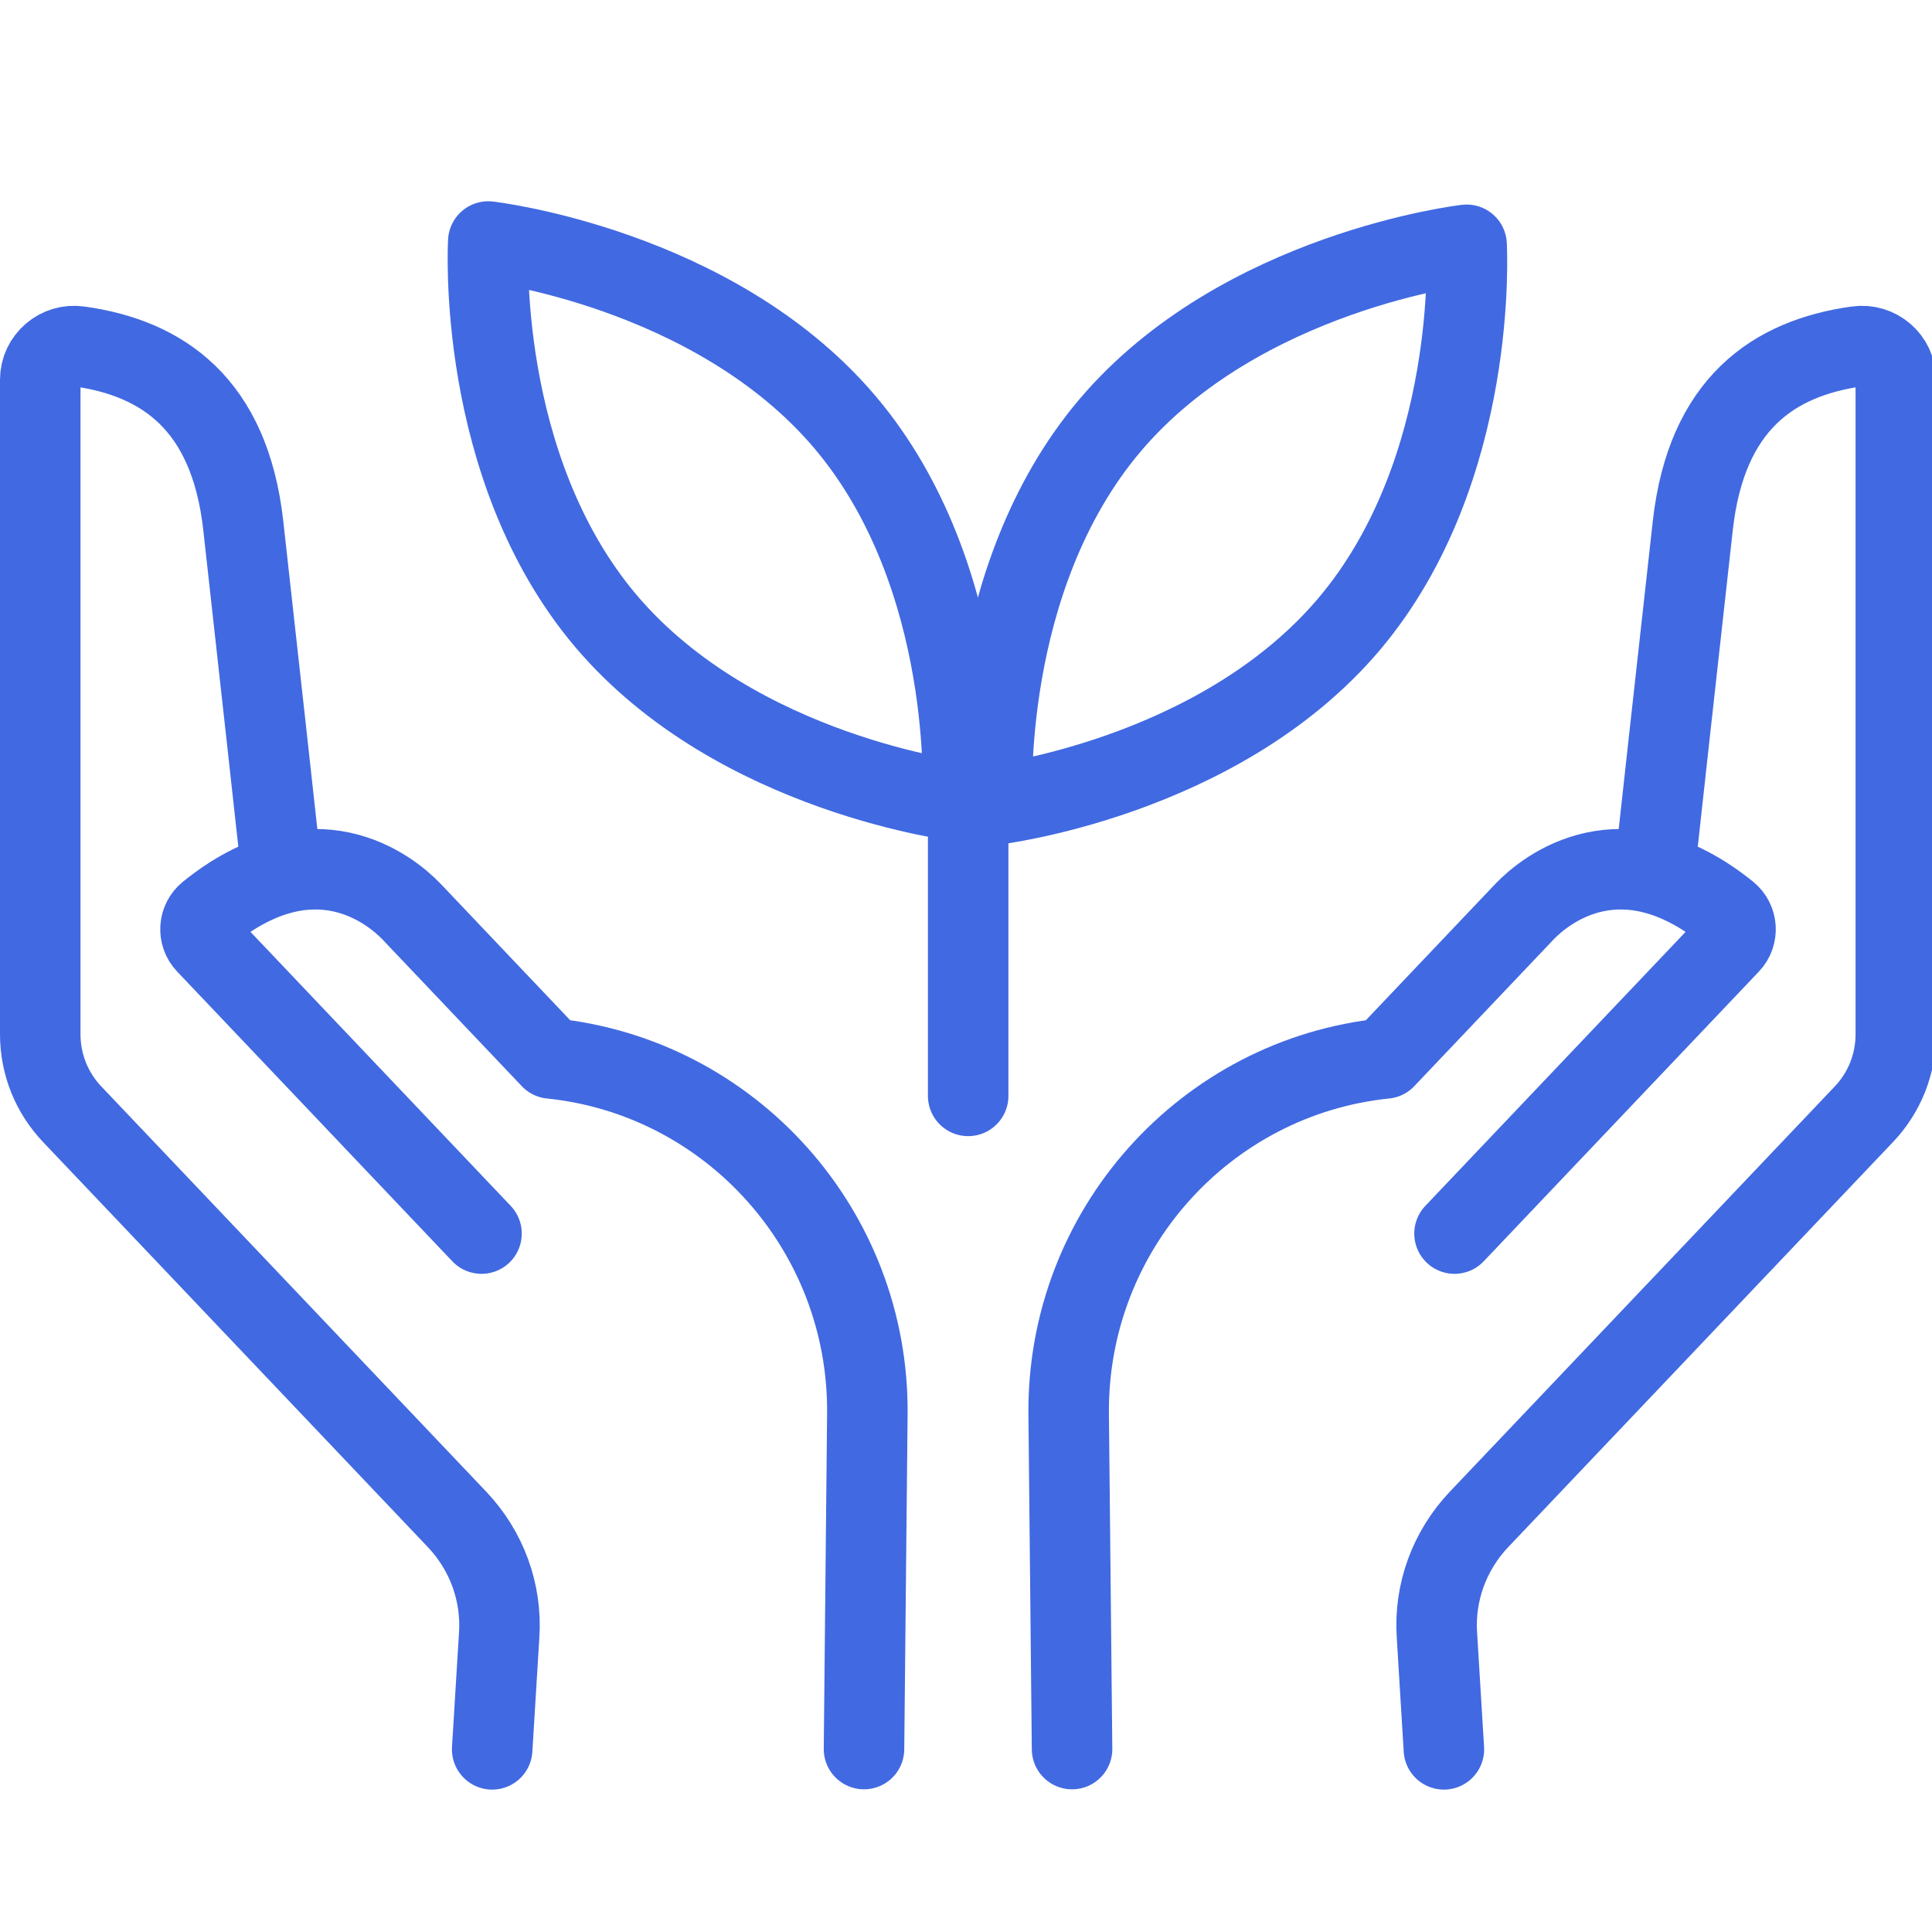 <svg width="48" height="48" viewBox="0 0 48 48" fill="none" xmlns="http://www.w3.org/2000/svg">
<g clip-path="url(#clip0_588_5091)">
<path d="M12.131 6C12.131 6 11.804 11.586 15.053 15.428C18.309 19.269 23.916 19.917 23.916 19.917C23.916 19.917 24.243 14.331 20.994 10.49C17.738 6.648 12.131 6 12.131 6Z" stroke="#4169E1" stroke-width="2" stroke-linecap="round" stroke-linejoin="round"/>
<path d="M36.437 6.082C36.437 6.082 36.764 11.668 33.515 15.51C30.26 19.351 24.653 19.999 24.653 19.999C24.653 19.999 24.326 14.413 27.575 10.572C30.83 6.73 36.437 6.082 36.437 6.082Z" stroke="#4169E1" stroke-width="2" stroke-linecap="round" stroke-linejoin="round"/>
<path d="M24.054 20.262V27.227" stroke="#4169E1" stroke-width="2" stroke-linecap="round" stroke-linejoin="round"/>
<path d="M41.153 21.228C41.153 21.228 41.689 16.352 42.058 13.048C42.399 10.028 44.068 8.897 46.134 8.607C46.642 8.531 47.101 8.924 47.101 9.435V25.697C47.101 26.442 46.816 27.152 46.301 27.69L36.743 37.752C36.013 38.524 35.63 39.559 35.7 40.621L35.873 43.462" stroke="#4169E1" stroke-width="2" stroke-linecap="round" stroke-linejoin="round"/>
<path d="M36.137 30.648L42.976 23.448C43.184 23.228 43.163 22.876 42.927 22.683C40.304 20.566 38.405 22.097 37.877 22.648L34.412 26.297C29.96 26.752 26.503 30.559 26.551 35.145L26.635 43.455" stroke="#4169E1" stroke-width="2" stroke-linecap="round" stroke-linejoin="round"/>
<path d="M6.948 21.228C6.948 21.228 6.412 16.352 6.043 13.048C5.703 10.028 4.033 8.897 1.967 8.607C1.459 8.531 1 8.924 1 9.435V25.697C1 26.442 1.285 27.152 1.8 27.69L11.358 37.752C12.089 38.524 12.471 39.559 12.402 40.621L12.228 43.462" stroke="#4169E1" stroke-width="2" stroke-linecap="round" stroke-linejoin="round"/>
<path d="M11.963 30.648L5.125 23.448C4.916 23.228 4.937 22.876 5.174 22.683C7.796 20.566 9.696 22.097 10.224 22.648L13.689 26.297C18.141 26.752 21.598 30.559 21.549 35.145L21.466 43.455" stroke="#4169E1" stroke-width="2" stroke-linecap="round" stroke-linejoin="round"/>
</g>
<defs>
<clipPath id="clip0_588_5091">
<rect width="48" height="48" fill="white"/>
</clipPath>
</defs>
</svg>
